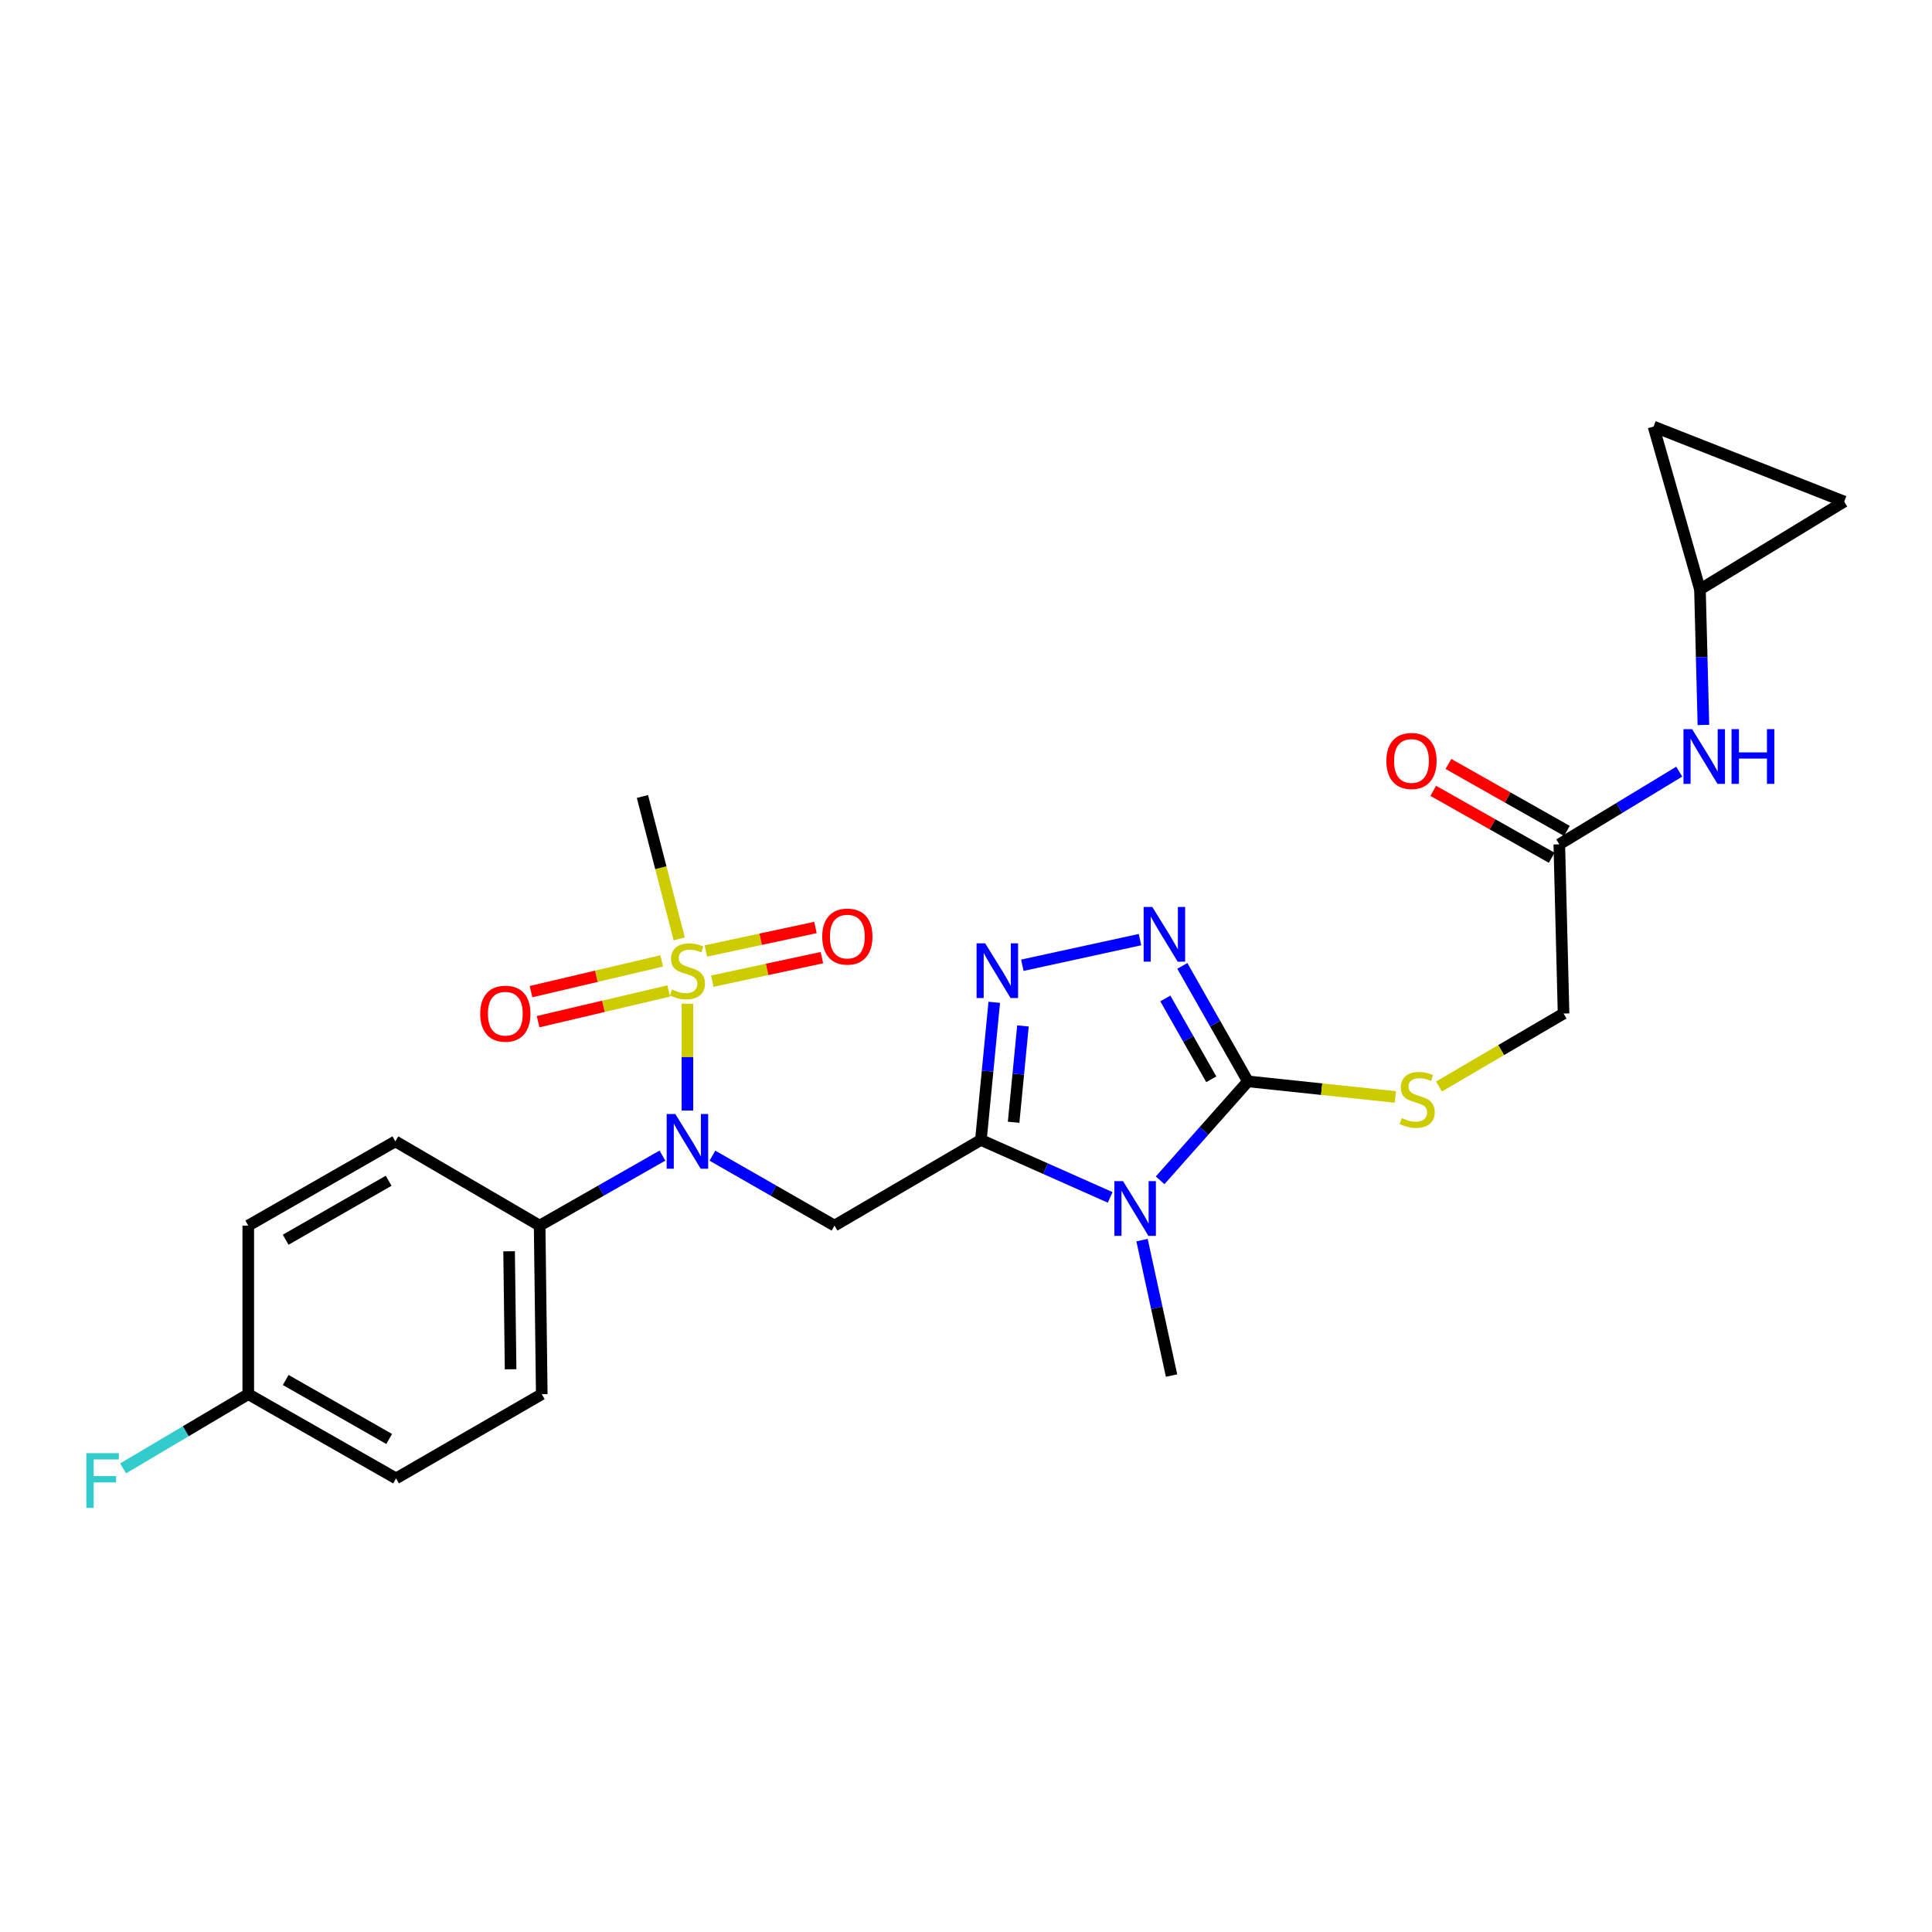 <?xml version='1.0' encoding='iso-8859-1'?>
<svg version='1.1' baseProfile='full'
              xmlns='http://www.w3.org/2000/svg'
                      xmlns:rdkit='http://www.rdkit.org/xml'
                      xmlns:xlink='http://www.w3.org/1999/xlink'
                  xml:space='preserve'
width='1000px' height='1000px' viewBox='0 0 1000 1000'>
<!-- END OF HEADER -->
<rect style='opacity:1.0;fill:#FFFFFF;stroke:none' width='1000' height='1000' x='0' y='0'> </rect>
<path class='bond-0' d='M 507.713,590.029 L 541.166,604.899' style='fill:none;fill-rule:evenodd;stroke:#000000;stroke-width:6px;stroke-linecap:butt;stroke-linejoin:miter;stroke-opacity:1' />
<path class='bond-0' d='M 541.166,604.899 L 574.62,619.769' style='fill:none;fill-rule:evenodd;stroke:#0000FF;stroke-width:6px;stroke-linecap:butt;stroke-linejoin:miter;stroke-opacity:1' />
<path class='bond-3' d='M 507.713,590.029 L 511.168,554.412' style='fill:none;fill-rule:evenodd;stroke:#000000;stroke-width:6px;stroke-linecap:butt;stroke-linejoin:miter;stroke-opacity:1' />
<path class='bond-3' d='M 511.168,554.412 L 514.624,518.795' style='fill:none;fill-rule:evenodd;stroke:#0000FF;stroke-width:6px;stroke-linecap:butt;stroke-linejoin:miter;stroke-opacity:1' />
<path class='bond-3' d='M 524.643,580.886 L 527.062,555.954' style='fill:none;fill-rule:evenodd;stroke:#000000;stroke-width:6px;stroke-linecap:butt;stroke-linejoin:miter;stroke-opacity:1' />
<path class='bond-3' d='M 527.062,555.954 L 529.481,531.023' style='fill:none;fill-rule:evenodd;stroke:#0000FF;stroke-width:6px;stroke-linecap:butt;stroke-linejoin:miter;stroke-opacity:1' />
<path class='bond-4' d='M 507.713,590.029 L 431.935,634.368' style='fill:none;fill-rule:evenodd;stroke:#000000;stroke-width:6px;stroke-linecap:butt;stroke-linejoin:miter;stroke-opacity:1' />
<path class='bond-2' d='M 600.484,610.931 L 623.205,585.324' style='fill:none;fill-rule:evenodd;stroke:#0000FF;stroke-width:6px;stroke-linecap:butt;stroke-linejoin:miter;stroke-opacity:1' />
<path class='bond-2' d='M 623.205,585.324 L 645.926,559.717' style='fill:none;fill-rule:evenodd;stroke:#000000;stroke-width:6px;stroke-linecap:butt;stroke-linejoin:miter;stroke-opacity:1' />
<path class='bond-20' d='M 591.114,641.887 L 598.755,676.939' style='fill:none;fill-rule:evenodd;stroke:#0000FF;stroke-width:6px;stroke-linecap:butt;stroke-linejoin:miter;stroke-opacity:1' />
<path class='bond-20' d='M 598.755,676.939 L 606.396,711.99' style='fill:none;fill-rule:evenodd;stroke:#000000;stroke-width:6px;stroke-linecap:butt;stroke-linejoin:miter;stroke-opacity:1' />
<path class='bond-1' d='M 355.811,519.524 L 355.811,547.174' style='fill:none;fill-rule:evenodd;stroke:#CCCC00;stroke-width:6px;stroke-linecap:butt;stroke-linejoin:miter;stroke-opacity:1' />
<path class='bond-1' d='M 355.811,547.174 L 355.811,574.825' style='fill:none;fill-rule:evenodd;stroke:#0000FF;stroke-width:6px;stroke-linecap:butt;stroke-linejoin:miter;stroke-opacity:1' />
<path class='bond-9' d='M 342.483,497.368 L 308.672,505.322' style='fill:none;fill-rule:evenodd;stroke:#CCCC00;stroke-width:6px;stroke-linecap:butt;stroke-linejoin:miter;stroke-opacity:1' />
<path class='bond-9' d='M 308.672,505.322 L 274.861,513.275' style='fill:none;fill-rule:evenodd;stroke:#FF0000;stroke-width:6px;stroke-linecap:butt;stroke-linejoin:miter;stroke-opacity:1' />
<path class='bond-9' d='M 346.139,512.912 L 312.328,520.865' style='fill:none;fill-rule:evenodd;stroke:#CCCC00;stroke-width:6px;stroke-linecap:butt;stroke-linejoin:miter;stroke-opacity:1' />
<path class='bond-9' d='M 312.328,520.865 L 278.517,528.819' style='fill:none;fill-rule:evenodd;stroke:#FF0000;stroke-width:6px;stroke-linecap:butt;stroke-linejoin:miter;stroke-opacity:1' />
<path class='bond-10' d='M 368.681,507.842 L 397.056,501.76' style='fill:none;fill-rule:evenodd;stroke:#CCCC00;stroke-width:6px;stroke-linecap:butt;stroke-linejoin:miter;stroke-opacity:1' />
<path class='bond-10' d='M 397.056,501.76 L 425.431,495.678' style='fill:none;fill-rule:evenodd;stroke:#FF0000;stroke-width:6px;stroke-linecap:butt;stroke-linejoin:miter;stroke-opacity:1' />
<path class='bond-10' d='M 365.334,492.229 L 393.71,486.147' style='fill:none;fill-rule:evenodd;stroke:#CCCC00;stroke-width:6px;stroke-linecap:butt;stroke-linejoin:miter;stroke-opacity:1' />
<path class='bond-10' d='M 393.71,486.147 L 422.085,480.065' style='fill:none;fill-rule:evenodd;stroke:#FF0000;stroke-width:6px;stroke-linecap:butt;stroke-linejoin:miter;stroke-opacity:1' />
<path class='bond-21' d='M 351.564,485.987 L 342.044,449.119' style='fill:none;fill-rule:evenodd;stroke:#CCCC00;stroke-width:6px;stroke-linecap:butt;stroke-linejoin:miter;stroke-opacity:1' />
<path class='bond-21' d='M 342.044,449.119 L 332.524,412.251' style='fill:none;fill-rule:evenodd;stroke:#000000;stroke-width:6px;stroke-linecap:butt;stroke-linejoin:miter;stroke-opacity:1' />
<path class='bond-7' d='M 645.926,559.717 L 684.09,563.751' style='fill:none;fill-rule:evenodd;stroke:#000000;stroke-width:6px;stroke-linecap:butt;stroke-linejoin:miter;stroke-opacity:1' />
<path class='bond-7' d='M 684.09,563.751 L 722.255,567.785' style='fill:none;fill-rule:evenodd;stroke:#CCCC00;stroke-width:6px;stroke-linecap:butt;stroke-linejoin:miter;stroke-opacity:1' />
<path class='bond-26' d='M 645.926,559.717 L 628.95,529.829' style='fill:none;fill-rule:evenodd;stroke:#000000;stroke-width:6px;stroke-linecap:butt;stroke-linejoin:miter;stroke-opacity:1' />
<path class='bond-26' d='M 628.95,529.829 L 611.974,499.942' style='fill:none;fill-rule:evenodd;stroke:#0000FF;stroke-width:6px;stroke-linecap:butt;stroke-linejoin:miter;stroke-opacity:1' />
<path class='bond-26' d='M 626.948,558.637 L 615.065,537.716' style='fill:none;fill-rule:evenodd;stroke:#000000;stroke-width:6px;stroke-linecap:butt;stroke-linejoin:miter;stroke-opacity:1' />
<path class='bond-26' d='M 615.065,537.716 L 603.182,516.794' style='fill:none;fill-rule:evenodd;stroke:#0000FF;stroke-width:6px;stroke-linecap:butt;stroke-linejoin:miter;stroke-opacity:1' />
<path class='bond-5' d='M 529.164,499.613 L 590.066,486.343' style='fill:none;fill-rule:evenodd;stroke:#0000FF;stroke-width:6px;stroke-linecap:butt;stroke-linejoin:miter;stroke-opacity:1' />
<path class='bond-6' d='M 431.935,634.368 L 400.34,616.271' style='fill:none;fill-rule:evenodd;stroke:#000000;stroke-width:6px;stroke-linecap:butt;stroke-linejoin:miter;stroke-opacity:1' />
<path class='bond-6' d='M 400.34,616.271 L 368.744,598.174' style='fill:none;fill-rule:evenodd;stroke:#0000FF;stroke-width:6px;stroke-linecap:butt;stroke-linejoin:miter;stroke-opacity:1' />
<path class='bond-12' d='M 342.87,598.142 L 311.092,616.255' style='fill:none;fill-rule:evenodd;stroke:#0000FF;stroke-width:6px;stroke-linecap:butt;stroke-linejoin:miter;stroke-opacity:1' />
<path class='bond-12' d='M 311.092,616.255 L 279.315,634.368' style='fill:none;fill-rule:evenodd;stroke:#000000;stroke-width:6px;stroke-linecap:butt;stroke-linejoin:miter;stroke-opacity:1' />
<path class='bond-17' d='M 744.813,562.374 L 777.055,543.489' style='fill:none;fill-rule:evenodd;stroke:#CCCC00;stroke-width:6px;stroke-linecap:butt;stroke-linejoin:miter;stroke-opacity:1' />
<path class='bond-17' d='M 777.055,543.489 L 809.297,524.604' style='fill:none;fill-rule:evenodd;stroke:#000000;stroke-width:6px;stroke-linecap:butt;stroke-linejoin:miter;stroke-opacity:1' />
<path class='bond-8' d='M 879.894,305.078 L 880.79,340.159' style='fill:none;fill-rule:evenodd;stroke:#000000;stroke-width:6px;stroke-linecap:butt;stroke-linejoin:miter;stroke-opacity:1' />
<path class='bond-8' d='M 880.79,340.159 L 881.686,375.24' style='fill:none;fill-rule:evenodd;stroke:#0000FF;stroke-width:6px;stroke-linecap:butt;stroke-linejoin:miter;stroke-opacity:1' />
<path class='bond-14' d='M 879.894,305.078 L 954.545,259.604' style='fill:none;fill-rule:evenodd;stroke:#000000;stroke-width:6px;stroke-linecap:butt;stroke-linejoin:miter;stroke-opacity:1' />
<path class='bond-15' d='M 879.894,305.078 L 855.862,220.793' style='fill:none;fill-rule:evenodd;stroke:#000000;stroke-width:6px;stroke-linecap:butt;stroke-linejoin:miter;stroke-opacity:1' />
<path class='bond-11' d='M 807.089,437.028 L 809.297,524.604' style='fill:none;fill-rule:evenodd;stroke:#000000;stroke-width:6px;stroke-linecap:butt;stroke-linejoin:miter;stroke-opacity:1' />
<path class='bond-13' d='M 807.089,437.028 L 838.129,418.215' style='fill:none;fill-rule:evenodd;stroke:#000000;stroke-width:6px;stroke-linecap:butt;stroke-linejoin:miter;stroke-opacity:1' />
<path class='bond-13' d='M 838.129,418.215 L 869.17,399.402' style='fill:none;fill-rule:evenodd;stroke:#0000FF;stroke-width:6px;stroke-linecap:butt;stroke-linejoin:miter;stroke-opacity:1' />
<path class='bond-16' d='M 811.017,430.077 L 780.363,412.753' style='fill:none;fill-rule:evenodd;stroke:#000000;stroke-width:6px;stroke-linecap:butt;stroke-linejoin:miter;stroke-opacity:1' />
<path class='bond-16' d='M 780.363,412.753 L 749.709,395.428' style='fill:none;fill-rule:evenodd;stroke:#FF0000;stroke-width:6px;stroke-linecap:butt;stroke-linejoin:miter;stroke-opacity:1' />
<path class='bond-16' d='M 803.16,443.979 L 772.506,426.654' style='fill:none;fill-rule:evenodd;stroke:#000000;stroke-width:6px;stroke-linecap:butt;stroke-linejoin:miter;stroke-opacity:1' />
<path class='bond-16' d='M 772.506,426.654 L 741.852,409.329' style='fill:none;fill-rule:evenodd;stroke:#FF0000;stroke-width:6px;stroke-linecap:butt;stroke-linejoin:miter;stroke-opacity:1' />
<path class='bond-18' d='M 279.315,634.368 L 280.415,721.616' style='fill:none;fill-rule:evenodd;stroke:#000000;stroke-width:6px;stroke-linecap:butt;stroke-linejoin:miter;stroke-opacity:1' />
<path class='bond-18' d='M 263.513,647.656 L 264.283,708.73' style='fill:none;fill-rule:evenodd;stroke:#000000;stroke-width:6px;stroke-linecap:butt;stroke-linejoin:miter;stroke-opacity:1' />
<path class='bond-19' d='M 279.315,634.368 L 204.637,590.766' style='fill:none;fill-rule:evenodd;stroke:#000000;stroke-width:6px;stroke-linecap:butt;stroke-linejoin:miter;stroke-opacity:1' />
<path class='bond-28' d='M 954.545,259.604 L 855.862,220.793' style='fill:none;fill-rule:evenodd;stroke:#000000;stroke-width:6px;stroke-linecap:butt;stroke-linejoin:miter;stroke-opacity:1' />
<path class='bond-24' d='M 280.415,721.616 L 205.001,765.218' style='fill:none;fill-rule:evenodd;stroke:#000000;stroke-width:6px;stroke-linecap:butt;stroke-linejoin:miter;stroke-opacity:1' />
<path class='bond-23' d='M 204.637,590.766 L 128.505,634.368' style='fill:none;fill-rule:evenodd;stroke:#000000;stroke-width:6px;stroke-linecap:butt;stroke-linejoin:miter;stroke-opacity:1' />
<path class='bond-23' d='M 201.153,611.163 L 147.86,641.684' style='fill:none;fill-rule:evenodd;stroke:#000000;stroke-width:6px;stroke-linecap:butt;stroke-linejoin:miter;stroke-opacity:1' />
<path class='bond-22' d='M 128.505,721.616 L 128.505,634.368' style='fill:none;fill-rule:evenodd;stroke:#000000;stroke-width:6px;stroke-linecap:butt;stroke-linejoin:miter;stroke-opacity:1' />
<path class='bond-25' d='M 128.505,721.616 L 96.112,740.829' style='fill:none;fill-rule:evenodd;stroke:#000000;stroke-width:6px;stroke-linecap:butt;stroke-linejoin:miter;stroke-opacity:1' />
<path class='bond-25' d='M 96.112,740.829 L 63.72,760.041' style='fill:none;fill-rule:evenodd;stroke:#33CCCC;stroke-width:6px;stroke-linecap:butt;stroke-linejoin:miter;stroke-opacity:1' />
<path class='bond-27' d='M 128.505,721.616 L 205.001,765.218' style='fill:none;fill-rule:evenodd;stroke:#000000;stroke-width:6px;stroke-linecap:butt;stroke-linejoin:miter;stroke-opacity:1' />
<path class='bond-27' d='M 147.887,714.283 L 201.434,744.804' style='fill:none;fill-rule:evenodd;stroke:#000000;stroke-width:6px;stroke-linecap:butt;stroke-linejoin:miter;stroke-opacity:1' />
<path  class='atom-1' d='M 581.284 611.354
L 590.564 626.354
Q 591.484 627.834, 592.964 630.514
Q 594.444 633.194, 594.524 633.354
L 594.524 611.354
L 598.284 611.354
L 598.284 639.674
L 594.404 639.674
L 584.444 623.274
Q 583.284 621.354, 582.044 619.154
Q 580.844 616.954, 580.484 616.274
L 580.484 639.674
L 576.804 639.674
L 576.804 611.354
L 581.284 611.354
' fill='#0000FF'/>
<path  class='atom-2' d='M 347.811 512.155
Q 348.131 512.275, 349.451 512.835
Q 350.771 513.395, 352.211 513.755
Q 353.691 514.075, 355.131 514.075
Q 357.811 514.075, 359.371 512.795
Q 360.931 511.475, 360.931 509.195
Q 360.931 507.635, 360.131 506.675
Q 359.371 505.715, 358.171 505.195
Q 356.971 504.675, 354.971 504.075
Q 352.451 503.315, 350.931 502.595
Q 349.451 501.875, 348.371 500.355
Q 347.331 498.835, 347.331 496.275
Q 347.331 492.715, 349.731 490.515
Q 352.171 488.315, 356.971 488.315
Q 360.251 488.315, 363.971 489.875
L 363.051 492.955
Q 359.651 491.555, 357.091 491.555
Q 354.331 491.555, 352.811 492.715
Q 351.291 493.835, 351.331 495.795
Q 351.331 497.315, 352.091 498.235
Q 352.891 499.155, 354.011 499.675
Q 355.171 500.195, 357.091 500.795
Q 359.651 501.595, 361.171 502.395
Q 362.691 503.195, 363.771 504.835
Q 364.891 506.435, 364.891 509.195
Q 364.891 513.115, 362.251 515.235
Q 359.651 517.315, 355.291 517.315
Q 352.771 517.315, 350.851 516.755
Q 348.971 516.235, 346.731 515.315
L 347.811 512.155
' fill='#CCCC00'/>
<path  class='atom-4' d='M 509.951 488.275
L 519.231 503.275
Q 520.151 504.755, 521.631 507.435
Q 523.111 510.115, 523.191 510.275
L 523.191 488.275
L 526.951 488.275
L 526.951 516.595
L 523.071 516.595
L 513.111 500.195
Q 511.951 498.275, 510.711 496.075
Q 509.511 493.875, 509.151 493.195
L 509.151 516.595
L 505.471 516.595
L 505.471 488.275
L 509.951 488.275
' fill='#0000FF'/>
<path  class='atom-6' d='M 596.428 469.433
L 605.708 484.433
Q 606.628 485.913, 608.108 488.593
Q 609.588 491.273, 609.668 491.433
L 609.668 469.433
L 613.428 469.433
L 613.428 497.753
L 609.548 497.753
L 599.588 481.353
Q 598.428 479.433, 597.188 477.233
Q 595.988 475.033, 595.628 474.353
L 595.628 497.753
L 591.948 497.753
L 591.948 469.433
L 596.428 469.433
' fill='#0000FF'/>
<path  class='atom-7' d='M 349.551 576.606
L 358.831 591.606
Q 359.751 593.086, 361.231 595.766
Q 362.711 598.446, 362.791 598.606
L 362.791 576.606
L 366.551 576.606
L 366.551 604.926
L 362.671 604.926
L 352.711 588.526
Q 351.551 586.606, 350.311 584.406
Q 349.111 582.206, 348.751 581.526
L 348.751 604.926
L 345.071 604.926
L 345.071 576.606
L 349.551 576.606
' fill='#0000FF'/>
<path  class='atom-8' d='M 725.538 578.698
Q 725.858 578.818, 727.178 579.378
Q 728.498 579.938, 729.938 580.298
Q 731.418 580.618, 732.858 580.618
Q 735.538 580.618, 737.098 579.338
Q 738.658 578.018, 738.658 575.738
Q 738.658 574.178, 737.858 573.218
Q 737.098 572.258, 735.898 571.738
Q 734.698 571.218, 732.698 570.618
Q 730.178 569.858, 728.658 569.138
Q 727.178 568.418, 726.098 566.898
Q 725.058 565.378, 725.058 562.818
Q 725.058 559.258, 727.458 557.058
Q 729.898 554.858, 734.698 554.858
Q 737.978 554.858, 741.698 556.418
L 740.778 559.498
Q 737.378 558.098, 734.818 558.098
Q 732.058 558.098, 730.538 559.258
Q 729.018 560.378, 729.058 562.338
Q 729.058 563.858, 729.818 564.778
Q 730.618 565.698, 731.738 566.218
Q 732.898 566.738, 734.818 567.338
Q 737.378 568.138, 738.898 568.938
Q 740.418 569.738, 741.498 571.378
Q 742.618 572.978, 742.618 575.738
Q 742.618 579.658, 739.978 581.778
Q 737.378 583.858, 733.018 583.858
Q 730.498 583.858, 728.578 583.298
Q 726.698 582.778, 724.458 581.858
L 725.538 578.698
' fill='#CCCC00'/>
<path  class='atom-10' d='M 248.564 524.684
Q 248.564 517.884, 251.924 514.084
Q 255.284 510.284, 261.564 510.284
Q 267.844 510.284, 271.204 514.084
Q 274.564 517.884, 274.564 524.684
Q 274.564 531.564, 271.164 535.484
Q 267.764 539.364, 261.564 539.364
Q 255.324 539.364, 251.924 535.484
Q 248.564 531.604, 248.564 524.684
M 261.564 536.164
Q 265.884 536.164, 268.204 533.284
Q 270.564 530.364, 270.564 524.684
Q 270.564 519.124, 268.204 516.324
Q 265.884 513.484, 261.564 513.484
Q 257.244 513.484, 254.884 516.284
Q 252.564 519.084, 252.564 524.684
Q 252.564 530.404, 254.884 533.284
Q 257.244 536.164, 261.564 536.164
' fill='#FF0000'/>
<path  class='atom-11' d='M 425.588 484.773
Q 425.588 477.973, 428.948 474.173
Q 432.308 470.373, 438.588 470.373
Q 444.868 470.373, 448.228 474.173
Q 451.588 477.973, 451.588 484.773
Q 451.588 491.653, 448.188 495.573
Q 444.788 499.453, 438.588 499.453
Q 432.348 499.453, 428.948 495.573
Q 425.588 491.693, 425.588 484.773
M 438.588 496.253
Q 442.908 496.253, 445.228 493.373
Q 447.588 490.453, 447.588 484.773
Q 447.588 479.213, 445.228 476.413
Q 442.908 473.573, 438.588 473.573
Q 434.268 473.573, 431.908 476.373
Q 429.588 479.173, 429.588 484.773
Q 429.588 490.493, 431.908 493.373
Q 434.268 496.253, 438.588 496.253
' fill='#FF0000'/>
<path  class='atom-14' d='M 875.843 377.403
L 885.123 392.403
Q 886.043 393.883, 887.523 396.563
Q 889.003 399.243, 889.083 399.403
L 889.083 377.403
L 892.843 377.403
L 892.843 405.723
L 888.963 405.723
L 879.003 389.323
Q 877.843 387.403, 876.603 385.203
Q 875.403 383.003, 875.043 382.323
L 875.043 405.723
L 871.363 405.723
L 871.363 377.403
L 875.843 377.403
' fill='#0000FF'/>
<path  class='atom-14' d='M 896.243 377.403
L 900.083 377.403
L 900.083 389.443
L 914.563 389.443
L 914.563 377.403
L 918.403 377.403
L 918.403 405.723
L 914.563 405.723
L 914.563 392.643
L 900.083 392.643
L 900.083 405.723
L 896.243 405.723
L 896.243 377.403
' fill='#0000FF'/>
<path  class='atom-17' d='M 717.583 393.87
Q 717.583 387.07, 720.943 383.27
Q 724.303 379.47, 730.583 379.47
Q 736.863 379.47, 740.223 383.27
Q 743.583 387.07, 743.583 393.87
Q 743.583 400.75, 740.183 404.67
Q 736.783 408.55, 730.583 408.55
Q 724.343 408.55, 720.943 404.67
Q 717.583 400.79, 717.583 393.87
M 730.583 405.35
Q 734.903 405.35, 737.223 402.47
Q 739.583 399.55, 739.583 393.87
Q 739.583 388.31, 737.223 385.51
Q 734.903 382.67, 730.583 382.67
Q 726.263 382.67, 723.903 385.47
Q 721.583 388.27, 721.583 393.87
Q 721.583 399.59, 723.903 402.47
Q 726.263 405.35, 730.583 405.35
' fill='#FF0000'/>
<path  class='atom-26' d='M 44.689 752.175
L 61.529 752.175
L 61.529 755.415
L 48.489 755.415
L 48.489 764.015
L 60.089 764.015
L 60.089 767.295
L 48.489 767.295
L 48.489 780.495
L 44.689 780.495
L 44.689 752.175
' fill='#33CCCC'/>
</svg>
